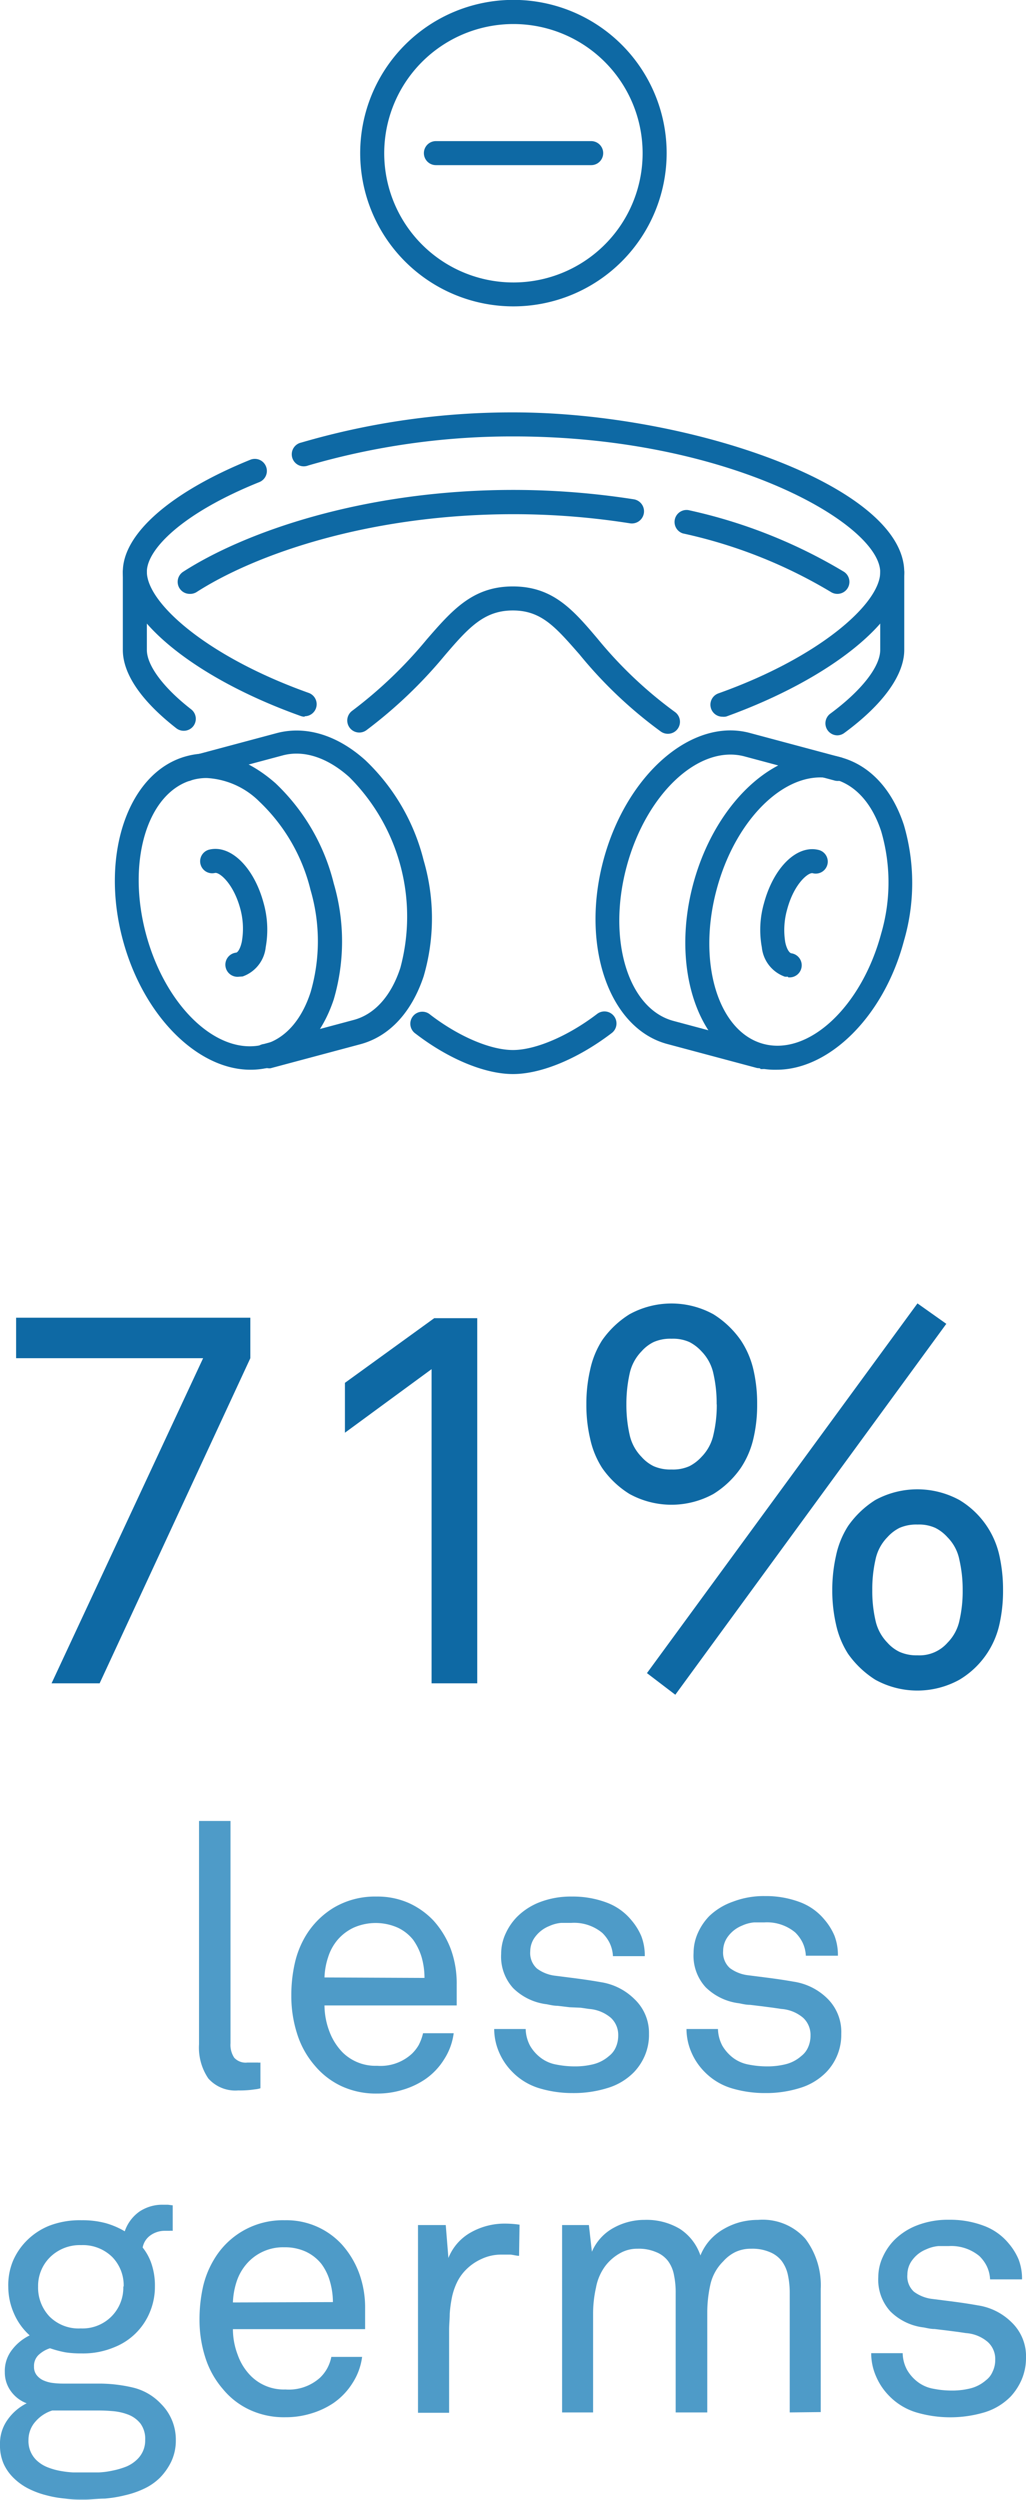 <?xml version="1.0" encoding="UTF-8"?> <svg xmlns="http://www.w3.org/2000/svg" viewBox="0 0 85.37 207.98"><defs><style>.cls-1{fill:#0e69a4;}.cls-2{fill:#4e9bc8;}</style></defs><title>Asset 4</title><g id="Layer_2" data-name="Layer 2"><g id="Layer_1-2" data-name="Layer 1"><path class="cls-1" d="M8.29,140.05h-4L16.9,113H1.34v-3.37H20.83V113Z"></path><path class="cls-1" d="M35.91,140.05V113.91L28.7,119.2v-4.15l7.43-5.38h3.58v30.38Z"></path><path class="cls-1" d="M63,116.84a12.12,12.12,0,0,1-.31,2.84,7.39,7.39,0,0,1-1.05,2.45,7.7,7.7,0,0,1-2.27,2.16,7.24,7.24,0,0,1-7,0,7.7,7.7,0,0,1-2.27-2.16,7.39,7.39,0,0,1-1-2.45,12.12,12.12,0,0,1-.31-2.84,12.41,12.41,0,0,1,.31-2.86,7.41,7.41,0,0,1,1-2.47,7.82,7.82,0,0,1,2.27-2.16,7.24,7.24,0,0,1,7,0,7.82,7.82,0,0,1,2.27,2.16A7.41,7.41,0,0,1,62.7,114,12.41,12.41,0,0,1,63,116.84Zm-3.37,0a11.05,11.05,0,0,0-.26-2.51,3.79,3.79,0,0,0-1-1.9,3.57,3.57,0,0,0-1-.77,3.33,3.33,0,0,0-1.49-.28,3.43,3.43,0,0,0-1.5.28,3.27,3.27,0,0,0-1,.77,3.8,3.8,0,0,0-1,1.9,11.65,11.65,0,0,0-.26,2.51,11.27,11.27,0,0,0,.26,2.49,3.78,3.78,0,0,0,1,1.88,3.27,3.27,0,0,0,1,.77,3.43,3.43,0,0,0,1.5.28,3.33,3.33,0,0,0,1.49-.28,3.57,3.57,0,0,0,1-.77,3.77,3.77,0,0,0,1-1.88A10.7,10.7,0,0,0,59.64,116.84ZM56.19,141l-2.36-1.8,22.51-30.76,2.4,1.7Zm27.27-8.7a12.69,12.69,0,0,1-.3,2.84,7.17,7.17,0,0,1-3.33,4.61,7.24,7.24,0,0,1-7,0,8,8,0,0,1-2.27-2.16,7.48,7.48,0,0,1-1-2.45,12.67,12.67,0,0,1-.31-2.84,13,13,0,0,1,.31-2.86,7.41,7.41,0,0,1,1-2.47,7.86,7.86,0,0,1,2.27-2.17,7.31,7.31,0,0,1,7,0,7.19,7.19,0,0,1,3.33,4.64A13,13,0,0,1,83.46,132.27Zm-3.36,0a11,11,0,0,0-.27-2.51,3.67,3.67,0,0,0-1-1.9,3.43,3.43,0,0,0-1-.77,3.28,3.28,0,0,0-1.48-.28,3.48,3.48,0,0,0-1.51.28,3.39,3.39,0,0,0-1,.77,3.75,3.75,0,0,0-1,1.9,11.05,11.05,0,0,0-.26,2.51,10.82,10.82,0,0,0,.26,2.49,3.81,3.81,0,0,0,1,1.88,3.21,3.21,0,0,0,1,.76,3.47,3.47,0,0,0,1.51.29,3.1,3.1,0,0,0,2.49-1.05,3.73,3.73,0,0,0,1-1.88A10.8,10.8,0,0,0,80.1,132.27Z"></path><path class="cls-2" d="M21.67,173.74a2.2,2.2,0,0,1-.46.09,7.89,7.89,0,0,1-1.39.09,3,3,0,0,1-2.49-1,4.57,4.57,0,0,1-.77-2.84V151.5h2.62V170a1.93,1.93,0,0,0,.31,1.2,1.29,1.29,0,0,0,1.1.4h.87a.66.66,0,0,0,.21,0Z"></path><path class="cls-2" d="M38,165.11V166c0,.28,0,.56,0,.85H27a6.18,6.18,0,0,0,.4,2.14,5,5,0,0,0,1.11,1.77,3.89,3.89,0,0,0,2.87,1.11,3.84,3.84,0,0,0,2.89-1,3.36,3.36,0,0,0,.56-.71,4.12,4.12,0,0,0,.37-1h2.55a5.23,5.23,0,0,1-.8,2.18,5.55,5.55,0,0,1-1.6,1.67,6.68,6.68,0,0,1-1.85.86,7.11,7.11,0,0,1-2.12.31,6.82,6.82,0,0,1-3-.63,6.5,6.5,0,0,1-2.2-1.71,7.41,7.41,0,0,1-1.46-2.64,10.23,10.23,0,0,1-.48-3.15,12,12,0,0,1,.28-2.67,7.72,7.72,0,0,1,.92-2.33,6.89,6.89,0,0,1,2.34-2.34,6.73,6.73,0,0,1,3.55-.92,6.43,6.43,0,0,1,2.69.54,6.55,6.55,0,0,1,2.05,1.46,7.44,7.44,0,0,1,1.45,2.4A8.3,8.3,0,0,1,38,165.11Zm-2.68-.55a6.23,6.23,0,0,0-.24-1.73,4.9,4.9,0,0,0-.71-1.45,3.59,3.59,0,0,0-1.27-1,4.54,4.54,0,0,0-3.68,0,4,4,0,0,0-1.32,1,4.16,4.16,0,0,0-.8,1.46,5.93,5.93,0,0,0-.3,1.68Z"></path><path class="cls-2" d="M54,169.21a4.41,4.41,0,0,1-.34,1.8,4.63,4.63,0,0,1-.89,1.37,5.13,5.13,0,0,1-2.22,1.34,9.44,9.44,0,0,1-2.87.42,9.56,9.56,0,0,1-2.77-.39,5.27,5.27,0,0,1-2.28-1.37,5.21,5.21,0,0,1-1.11-1.65,4.93,4.93,0,0,1-.4-1.92h2.62a3.12,3.12,0,0,0,.37,1.4,3.38,3.38,0,0,0,.89,1,3,3,0,0,0,1.3.56,7.81,7.81,0,0,0,1.51.15,6.27,6.27,0,0,0,1.52-.17,3.13,3.13,0,0,0,1.34-.69,1.85,1.85,0,0,0,.56-.71,2.38,2.38,0,0,0,.21-1,1.94,1.94,0,0,0-.61-1.47,3.15,3.15,0,0,0-1.82-.74l-.68-.1L47.4,167l-1-.12c-.34,0-.65-.08-.91-.13a4.78,4.78,0,0,1-2.79-1.34,3.88,3.88,0,0,1-1-2.85,4,4,0,0,1,.38-1.71,4.85,4.85,0,0,1,.91-1.34,5.44,5.44,0,0,1,1.94-1.26,7.15,7.15,0,0,1,2.65-.46,8,8,0,0,1,2.87.49,4.84,4.84,0,0,1,2.09,1.48,5.09,5.09,0,0,1,.82,1.32,4.49,4.49,0,0,1,.29,1.67H51a2.82,2.82,0,0,0-.29-1.13,3.1,3.1,0,0,0-.6-.81,3.67,3.67,0,0,0-2.56-.83c-.31,0-.59,0-.86,0a3.07,3.07,0,0,0-1,.27,2.71,2.71,0,0,0-1.15.88,2,2,0,0,0-.42,1.22,1.73,1.73,0,0,0,.56,1.43,3.15,3.15,0,0,0,1.54.6l1.57.2c.61.08,1.34.18,2.19.33a5.07,5.07,0,0,1,2.81,1.41A3.87,3.87,0,0,1,54,169.21Z"></path><path class="cls-2" d="M70,169.21a4.48,4.48,0,0,1-1.23,3.17,5.13,5.13,0,0,1-2.22,1.34,9.42,9.42,0,0,1-2.86.42,9.63,9.63,0,0,1-2.78-.39,5.27,5.27,0,0,1-2.28-1.37,5.21,5.21,0,0,1-1.11-1.65,4.93,4.93,0,0,1-.4-1.92h2.62a3.12,3.12,0,0,0,.37,1.4,3.53,3.53,0,0,0,.89,1,3.08,3.08,0,0,0,1.3.56,7.89,7.89,0,0,0,1.51.15,6.27,6.27,0,0,0,1.52-.17,3.07,3.07,0,0,0,1.34-.69,1.85,1.85,0,0,0,.56-.71,2.38,2.38,0,0,0,.21-1,1.94,1.94,0,0,0-.61-1.47,3.15,3.15,0,0,0-1.82-.74l-.68-.1-.92-.12-1-.12c-.34,0-.65-.08-.91-.13a4.78,4.78,0,0,1-2.79-1.34,3.88,3.88,0,0,1-1-2.85,4.09,4.09,0,0,1,.38-1.71,4.85,4.85,0,0,1,.91-1.34A5.44,5.44,0,0,1,61,158.21a7.15,7.15,0,0,1,2.65-.46,8,8,0,0,1,2.87.49,4.84,4.84,0,0,1,2.09,1.48,5.09,5.09,0,0,1,.82,1.32,4.49,4.49,0,0,1,.29,1.67H67.05a2.82,2.82,0,0,0-.29-1.13,3.1,3.1,0,0,0-.6-.81,3.67,3.67,0,0,0-2.56-.83c-.31,0-.59,0-.86,0a3.07,3.07,0,0,0-1,.27,2.71,2.71,0,0,0-1.15.88,2,2,0,0,0-.42,1.22,1.73,1.73,0,0,0,.56,1.43,3.15,3.15,0,0,0,1.54.6l1.57.2c.62.08,1.34.18,2.19.33a5.06,5.06,0,0,1,2.82,1.41A3.9,3.9,0,0,1,70,169.21Z"></path><path class="cls-2" d="M14.63,203a4.11,4.11,0,0,1-.38,1.8,5.1,5.1,0,0,1-.94,1.34,4.72,4.72,0,0,1-1.31.91,7.66,7.66,0,0,1-1.59.55,10.64,10.64,0,0,1-1.69.28c-.58,0-1.14.08-1.7.08s-1,0-1.58-.08a9.11,9.11,0,0,1-1.59-.28,7.12,7.12,0,0,1-1.48-.55,4.94,4.94,0,0,1-1.26-.91A3.86,3.86,0,0,1,.31,205a3.78,3.78,0,0,1-.31-1.6,3.4,3.4,0,0,1,.65-2.11,4.28,4.28,0,0,1,1.57-1.34,2.86,2.86,0,0,1-1.31-1,2.65,2.65,0,0,1-.51-1.6A2.86,2.86,0,0,1,1,195.5a4.1,4.1,0,0,1,1.47-1.2,5.22,5.22,0,0,1-1.32-1.85,5.49,5.49,0,0,1-.46-2.19,5.24,5.24,0,0,1,.4-2.18,5.42,5.42,0,0,1,1.08-1.61,5.6,5.6,0,0,1,1.92-1.29,7.06,7.06,0,0,1,2.7-.46,7.46,7.46,0,0,1,2,.24,6.74,6.74,0,0,1,1.59.68A3.32,3.32,0,0,1,11.6,184a3.42,3.42,0,0,1,2-.57h.38l.39.05v2.12a1.27,1.27,0,0,0-.28,0h-.31a2.05,2.05,0,0,0-1.28.39,1.6,1.6,0,0,0-.63,1,4.39,4.39,0,0,1,.75,1.4,5.68,5.68,0,0,1,.27,1.83,5.45,5.45,0,0,1-.39,2.07,5.3,5.3,0,0,1-3,3,6.67,6.67,0,0,1-2.72.51,8.29,8.29,0,0,1-1.34-.09,9.18,9.18,0,0,1-1.28-.34,2.53,2.53,0,0,0-.91.52,1.26,1.26,0,0,0-.42,1,1.1,1.1,0,0,0,.24.74,1.5,1.5,0,0,0,.58.43,2.75,2.75,0,0,0,.76.2,6.78,6.78,0,0,0,.77.05H8.26a12.3,12.3,0,0,1,2.8.33A4.7,4.7,0,0,1,13.4,200,4.19,4.19,0,0,1,14.63,203Zm-2.55,0a2.14,2.14,0,0,0-.39-1.36,2.41,2.41,0,0,0-1-.74,4.7,4.7,0,0,0-1.33-.3A13.83,13.83,0,0,0,8,200.55H4.34a3.07,3.07,0,0,0-1.38.91A2.28,2.28,0,0,0,2.37,203,2.21,2.21,0,0,0,3,204.65a2.83,2.83,0,0,0,.88.59,5.41,5.41,0,0,0,1.06.32,8.36,8.36,0,0,0,1.12.14l1.1,0,1.08,0a6.72,6.72,0,0,0,1.17-.16,6.5,6.5,0,0,0,1.11-.33,2.88,2.88,0,0,0,.89-.59A2.17,2.17,0,0,0,12.08,203Zm-1.79-12.76a3.38,3.38,0,0,0-.94-2.45,3.48,3.48,0,0,0-2.6-1,3.52,3.52,0,0,0-2.58,1,3.36,3.36,0,0,0-1,2.45,3.49,3.49,0,0,0,.94,2.48,3.41,3.41,0,0,0,2.61,1,3.39,3.39,0,0,0,3.54-3.49Z"></path><path class="cls-2" d="M30.38,192.08v.85c0,.28,0,.56,0,.85h-11a6,6,0,0,0,.4,2.14,4.69,4.69,0,0,0,1.11,1.77,3.87,3.87,0,0,0,2.86,1.11,3.87,3.87,0,0,0,2.9-1,3.31,3.31,0,0,0,.55-.71,3.41,3.41,0,0,0,.37-1h2.56a5.23,5.23,0,0,1-.8,2.18,5.68,5.68,0,0,1-1.6,1.67,6.81,6.81,0,0,1-1.85.86,7.17,7.17,0,0,1-2.13.31,6.75,6.75,0,0,1-3-.63,6.32,6.32,0,0,1-2.2-1.71,7.43,7.43,0,0,1-1.47-2.64,10.23,10.23,0,0,1-.48-3.15,12.57,12.57,0,0,1,.28-2.67,7.74,7.74,0,0,1,.93-2.33,6.64,6.64,0,0,1,5.88-3.26,6.26,6.26,0,0,1,4.74,2,7.44,7.44,0,0,1,1.45,2.4A8.31,8.31,0,0,1,30.38,192.08Zm-2.68-.55a6.24,6.24,0,0,0-.25-1.73,4.46,4.46,0,0,0-.71-1.45,3.64,3.64,0,0,0-1.26-1,4.14,4.14,0,0,0-1.82-.38,4,4,0,0,0-3.19,1.44,4.3,4.3,0,0,0-.8,1.47,6.29,6.29,0,0,0-.29,1.68Z"></path><path class="cls-2" d="M43.19,187.68c-.22,0-.47-.08-.72-.1l-.73,0a3.82,3.82,0,0,0-1.67.36,4.28,4.28,0,0,0-1.28.88,3.87,3.87,0,0,0-.76,1.06,5.36,5.36,0,0,0-.43,1.28,10.41,10.41,0,0,0-.18,1.35c0,.45-.05.89-.05,1.3v6.93H34.78V185.12h2.31l.22,2.74a4.23,4.23,0,0,1,1.89-2.14A5.71,5.71,0,0,1,42,185a8.48,8.48,0,0,1,1.23.09Z"></path><path class="cls-2" d="M65.71,200.71v-9.92a7,7,0,0,0-.15-1.51,3,3,0,0,0-.51-1.16,2.37,2.37,0,0,0-1-.75,3.66,3.66,0,0,0-1.54-.28,3,3,0,0,0-1.33.28,3.24,3.24,0,0,0-1,.77,3.9,3.9,0,0,0-1.07,1.92,10.67,10.67,0,0,0-.26,2.36v8.29H56.22v-9.92a7,7,0,0,0-.14-1.51,2.83,2.83,0,0,0-.49-1.16,2.31,2.31,0,0,0-1-.75,3.66,3.66,0,0,0-1.54-.28,2.88,2.88,0,0,0-1.49.39,4,4,0,0,0-1.16,1,4.3,4.3,0,0,0-.81,1.85,9.86,9.86,0,0,0-.24,2.09v8.29H46.77V185.12H49l.25,2.22a4.09,4.09,0,0,1,1.83-2,5.29,5.29,0,0,1,2.55-.65,5.4,5.4,0,0,1,2.94.75,4.25,4.25,0,0,1,1.71,2.21,4.4,4.4,0,0,1,.81-1.3,4.66,4.66,0,0,1,1.16-.92,5.64,5.64,0,0,1,1.37-.56,6,6,0,0,1,1.46-.18,4.75,4.75,0,0,1,3.93,1.57,6.4,6.4,0,0,1,1.28,4.16v10.26Z"></path><path class="cls-2" d="M85.37,196.18A4.59,4.59,0,0,1,85,198a5,5,0,0,1-.89,1.37,5.13,5.13,0,0,1-2.22,1.34,10,10,0,0,1-5.64,0A5.27,5.27,0,0,1,74,199.35a5.21,5.21,0,0,1-1.11-1.65,4.76,4.76,0,0,1-.4-1.92h2.62a3,3,0,0,0,.37,1.4,3.37,3.37,0,0,0,.89,1,3,3,0,0,0,1.3.56,7.78,7.78,0,0,0,1.5.15,6.3,6.3,0,0,0,1.53-.17,3.13,3.13,0,0,0,1.34-.69,1.74,1.74,0,0,0,.55-.71,2.24,2.24,0,0,0,.22-1,1.91,1.91,0,0,0-.62-1.47,3.11,3.11,0,0,0-1.81-.74l-.68-.1-.93-.12-1-.12c-.34,0-.64-.08-.91-.13a4.72,4.72,0,0,1-2.78-1.34,3.9,3.9,0,0,1-1-2.85,4,4,0,0,1,.39-1.71,4.85,4.85,0,0,1,.91-1.34,5.44,5.44,0,0,1,1.94-1.26,7.12,7.12,0,0,1,2.65-.46,7.91,7.91,0,0,1,2.86.49,4.87,4.87,0,0,1,2.1,1.48,5.09,5.09,0,0,1,.82,1.32,4.49,4.49,0,0,1,.29,1.67H82.38a2.82,2.82,0,0,0-.29-1.13,3.1,3.1,0,0,0-.6-.81,3.67,3.67,0,0,0-2.56-.83c-.31,0-.6,0-.86,0a3.07,3.07,0,0,0-1,.27,2.65,2.65,0,0,0-1.15.88,2,2,0,0,0-.42,1.22,1.72,1.72,0,0,0,.55,1.43,3.19,3.19,0,0,0,1.54.6l1.58.2c.61.08,1.34.18,2.18.33a5.06,5.06,0,0,1,2.82,1.41A3.91,3.91,0,0,1,85.37,196.18Z"></path><path class="cls-1" d="M49.19,13.74H36.27a1,1,0,0,1,0-2H49.19a1,1,0,0,1,0,2Z"></path><path class="cls-1" d="M42.73,25.49A12.75,12.75,0,1,1,55.47,12.74,12.76,12.76,0,0,1,42.73,25.49ZM42.73,2A10.75,10.75,0,1,0,53.47,12.74,10.75,10.75,0,0,0,42.73,2Z"></path><path class="cls-1" d="M20.83,89c-4.38,0-8.91-4.46-10.61-10.8-1.92-7.13.47-14,5.31-15.29,2.42-.65,5,.15,7.39,2.25a17.13,17.13,0,0,1,4.85,8.34,17.17,17.17,0,0,1,0,9.65c-1,3-2.85,5-5.28,5.64A6.39,6.39,0,0,1,20.83,89ZM17.19,64.73a4.35,4.35,0,0,0-1.14.15c-3.78,1-5.53,6.77-3.9,12.84s6,10.18,9.8,9.18c1.75-.47,3.13-2,3.89-4.34a15.17,15.17,0,0,0,0-8.51h0a15.08,15.08,0,0,0-4.26-7.36A6.7,6.7,0,0,0,17.19,64.73Z"></path><path class="cls-1" d="M22.2,88.86a1,1,0,0,1-.25-2l7.47-2c1.75-.46,3.13-2,3.89-4.33a16.39,16.39,0,0,0-4.25-15.88c-1.82-1.63-3.79-2.27-5.54-1.8l-7.47,2A1,1,0,1,1,15.53,63L23,61c2.42-.65,5.05.14,7.39,2.24a17.24,17.24,0,0,1,4.86,8.34,17.17,17.17,0,0,1,0,9.65c-1,3-2.85,5-5.27,5.65l-7.48,2A1.09,1.09,0,0,1,22.2,88.86Z"></path><path class="cls-1" d="M19.89,81.26a1,1,0,0,1-.26-2c.15,0,.37-.34.49-.91A6.28,6.28,0,0,0,20,75.63c-.58-2.17-1.78-3.1-2.12-3a1,1,0,0,1-.52-1.93c1.79-.48,3.76,1.42,4.57,4.42a8.19,8.19,0,0,1,.18,3.68,2.9,2.9,0,0,1-1.92,2.44Z"></path><path class="cls-1" d="M64.63,89A6.39,6.39,0,0,1,63,88.83c-4.84-1.3-7.23-8.16-5.32-15.29h0C59.6,66.4,65.09,61.65,69.93,63c2.43.65,4.3,2.65,5.28,5.64a17.17,17.17,0,0,1,0,9.65C73.54,84.58,69,89,64.63,89Zm-5-15c-1.63,6.07.12,11.84,3.89,12.85s8.17-3.1,9.8-9.18a15.17,15.17,0,0,0,0-8.51c-.76-2.32-2.15-3.86-3.9-4.33-3.78-1-8.17,3.1-9.79,9.17Z"></path><path class="cls-1" d="M63.26,88.86a1.09,1.09,0,0,1-.26,0l-7.48-2c-4.84-1.3-7.22-8.16-5.31-15.3S57.62,59.64,62.46,61l7.47,2a1,1,0,1,1-.52,1.93l-7.47-2c-3.78-1-8.17,3.1-9.8,9.17s.12,11.83,3.9,12.84l7.47,2a1,1,0,0,1-.25,2Z"></path><path class="cls-1" d="M65.57,81.26l-.26,0a2.9,2.9,0,0,1-1.92-2.44,8.05,8.05,0,0,1,.18-3.68c.81-3,2.76-4.89,4.57-4.42a1,1,0,0,1,.7,1.23,1,1,0,0,1-1.22.7c-.34-.09-1.54.84-2.12,3a6.28,6.28,0,0,0-.16,2.75c.12.57.34.87.49.91a1,1,0,0,1-.26,2Z"></path><path class="cls-1" d="M42.68,89.36c-2.34,0-5.37-1.26-8.1-3.36a1,1,0,1,1,1.22-1.58c2.36,1.81,5,2.94,6.88,2.94s4.59-1.16,7-3a1,1,0,0,1,1.4.17,1,1,0,0,1-.17,1.41C48.12,88.07,45.05,89.36,42.68,89.36Z"></path><path class="cls-1" d="M55.56,61.05a1,1,0,0,1-.58-.19,36.37,36.37,0,0,1-6.76-6.41c-2-2.28-3.17-3.66-5.55-3.66S39,52.2,37,54.54a38.42,38.42,0,0,1-6.51,6.21,1,1,0,0,1-1.19-1.61,36.48,36.48,0,0,0,6.19-5.92c2.15-2.48,3.86-4.43,7.18-4.43s5,1.92,7.06,4.36a34.88,34.88,0,0,0,6.42,6.08,1,1,0,0,1-.59,1.82Z"></path><path class="cls-1" d="M60.11,59.63a1,1,0,0,1-.34-1.94c8.43-3,13.47-7.49,13.47-10.08,0-4-12.58-11.3-30.51-11.3a60.64,60.64,0,0,0-17.09,2.42,1,1,0,1,1-.57-1.91,62.45,62.45,0,0,1,17.66-2.51c14.63,0,32.51,6.14,32.51,13.3,0,3.93-6.09,8.85-14.8,12A1,1,0,0,1,60.11,59.63Z"></path><path class="cls-1" d="M25.35,59.63a1,1,0,0,1-.33-.06c-8.71-3.11-14.8-8-14.8-12,0-3.16,4-6.64,10.61-9.32a1,1,0,0,1,1.3.55,1,1,0,0,1-.55,1.31c-6.46,2.6-9.36,5.62-9.36,7.46,0,2.59,5,7.06,13.47,10.08a1,1,0,0,1-.34,1.94Z"></path><path class="cls-1" d="M69.67,61.18a1,1,0,0,1-.59-1.8c2.6-1.92,4.16-3.91,4.16-5.31V47.61a1,1,0,0,1,2,0v6.46c0,2.09-1.77,4.55-5,6.92A1,1,0,0,1,69.67,61.18Z"></path><path class="cls-1" d="M15.29,60.8a1,1,0,0,1-.62-.21c-2.91-2.27-4.45-4.52-4.45-6.52V47.61a1,1,0,0,1,2,0v6.46c0,1.3,1.38,3.15,3.68,4.94a1,1,0,0,1,.18,1.41A1,1,0,0,1,15.29,60.8Z"></path><path class="cls-1" d="M69.67,49.41a1,1,0,0,1-.54-.16,40.72,40.72,0,0,0-12.31-4.87,1,1,0,0,1,.46-1.94,42.75,42.75,0,0,1,12.94,5.13,1,1,0,0,1-.55,1.84Z"></path><path class="cls-1" d="M15.79,49.41a1,1,0,0,1-.55-1.84c5.1-3.29,15-6.81,27.49-6.81a65.13,65.13,0,0,1,10,.78,1,1,0,1,1-.31,2,62.36,62.36,0,0,0-9.68-.76c-12.06,0-21.54,3.36-26.4,6.49A1,1,0,0,1,15.79,49.41Z"></path></g></g></svg> 